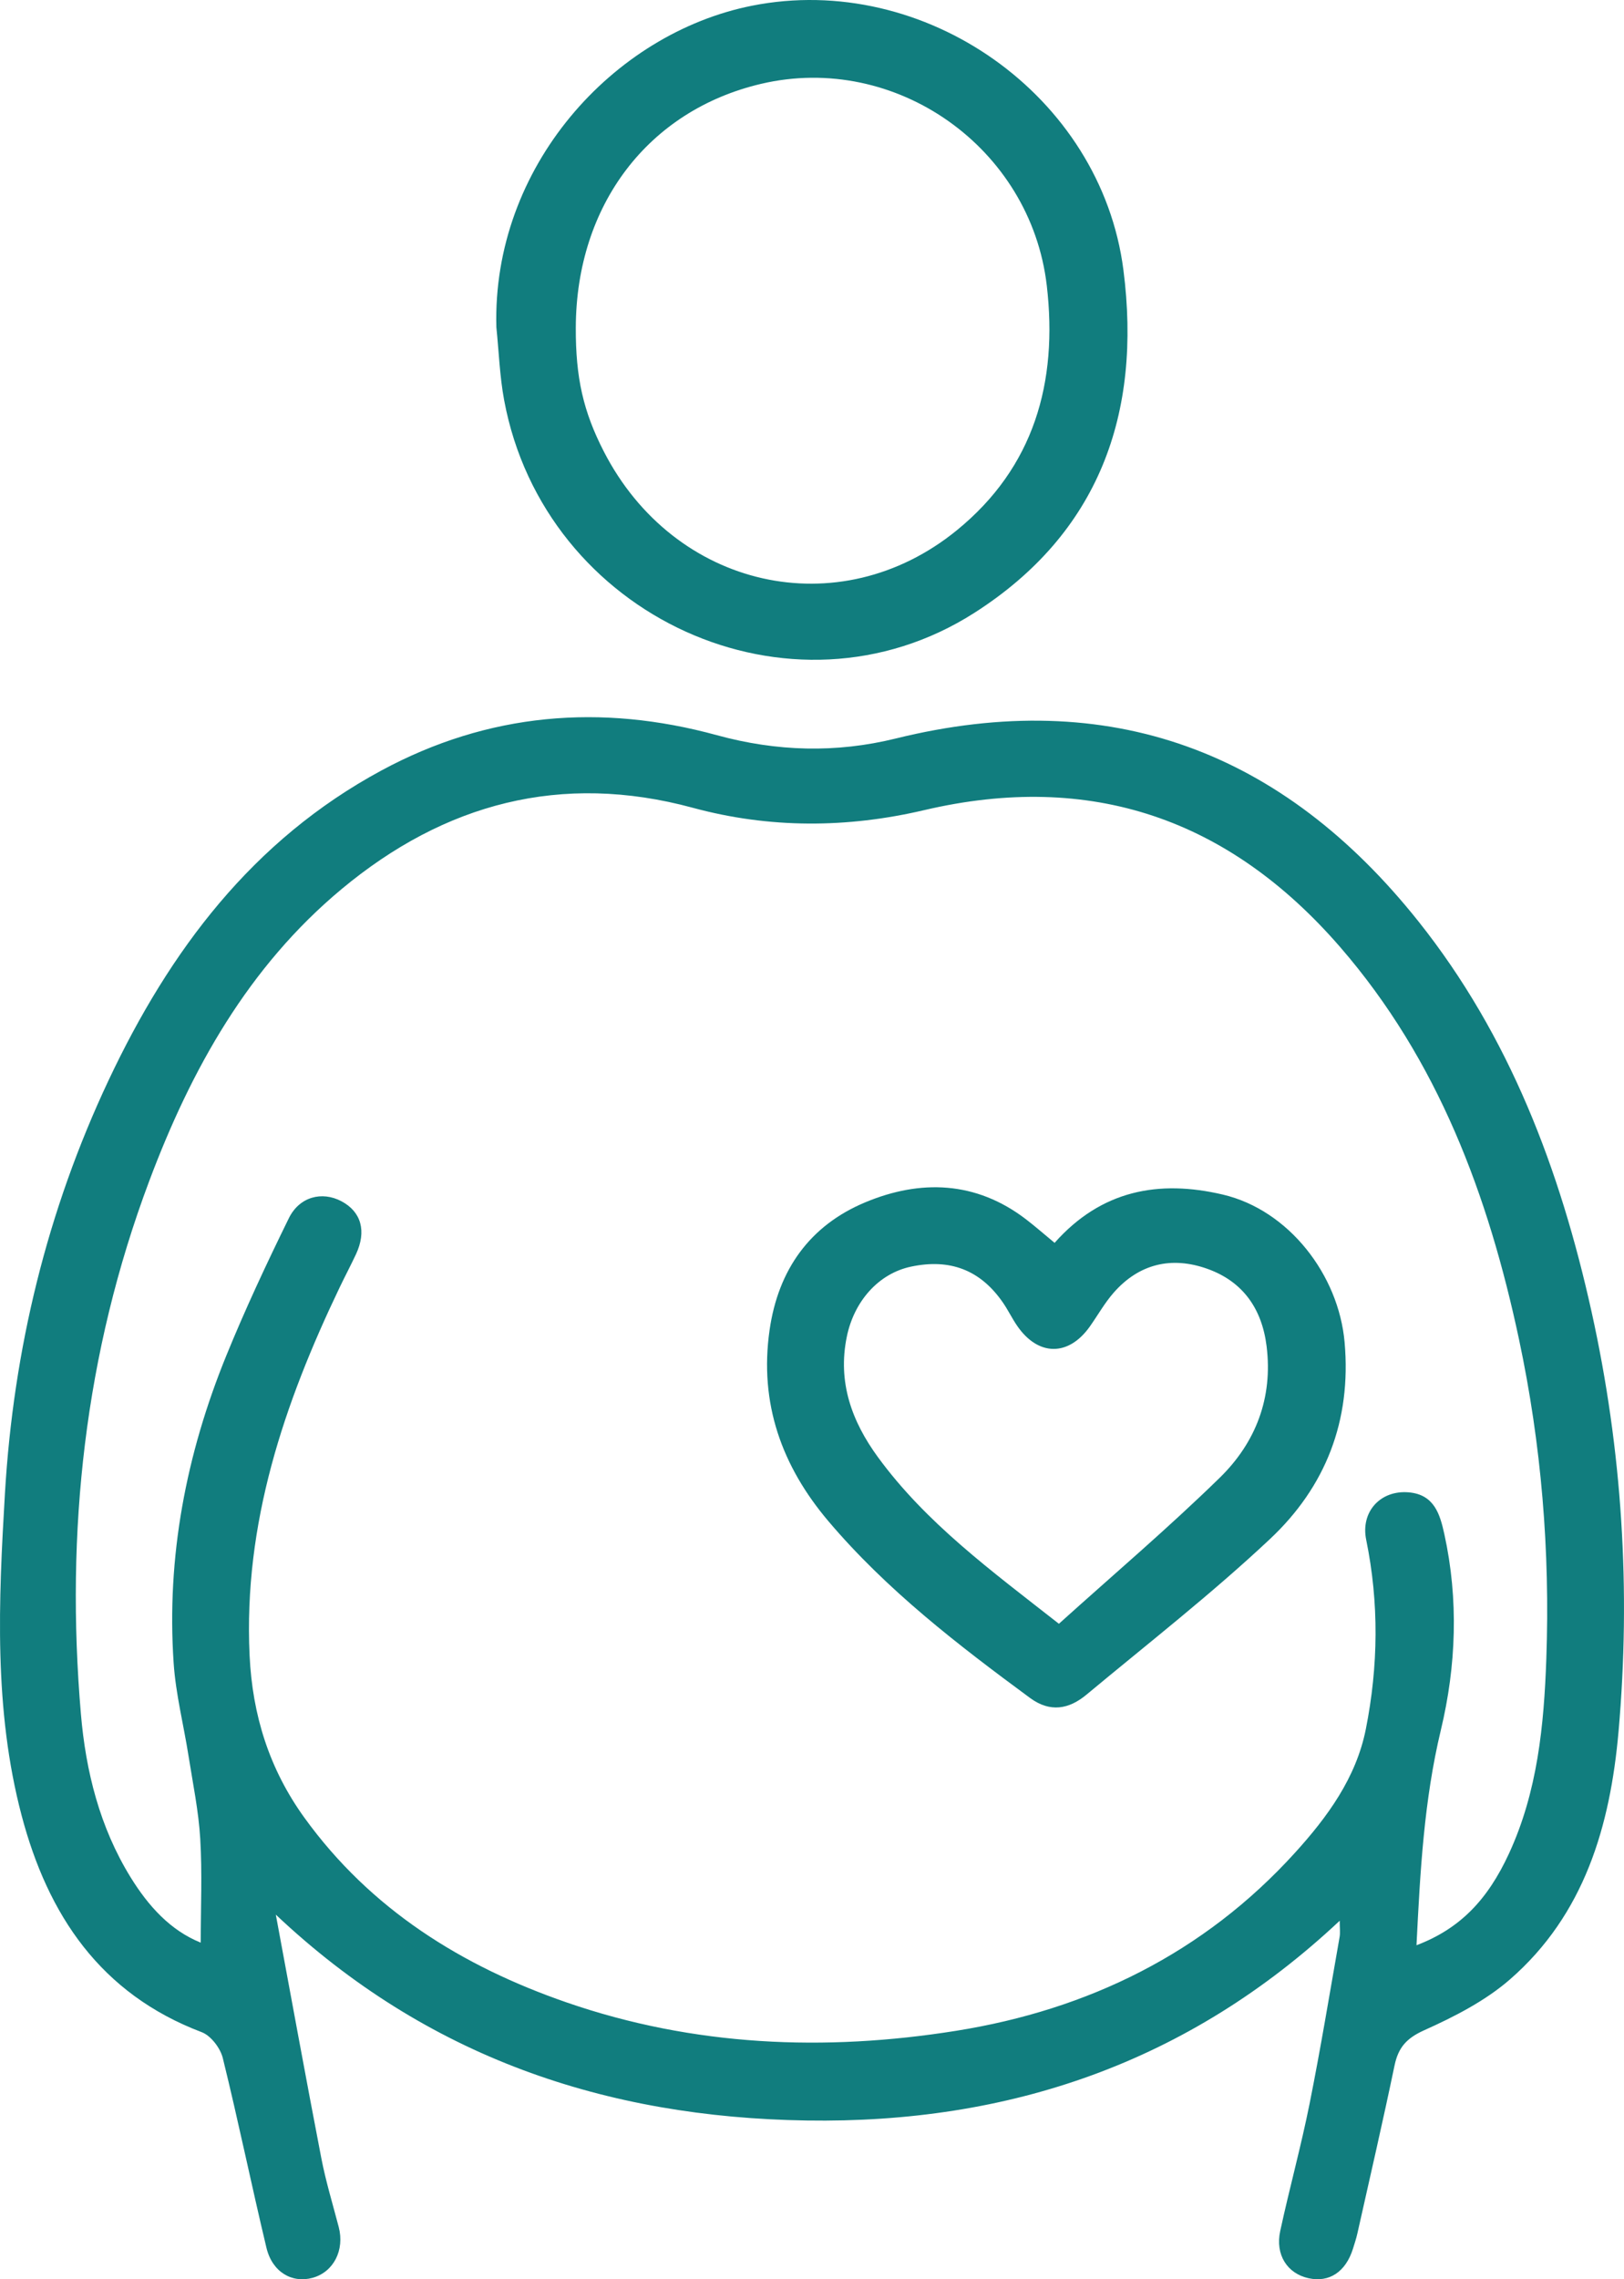 <?xml version="1.0" encoding="UTF-8"?>
<svg id="Ebene_1" xmlns="http://www.w3.org/2000/svg" version="1.1" viewBox="0 0 299.22 419.673">
  <!-- Generator: Adobe Illustrator 29.3.1, SVG Export Plug-In . SVG Version: 2.1.0 Build 151)  -->
  <path d="M246.842,353.656c-27.926,26.196-60.952,37.362-98.224,36.786-37.008-.573-69.979-11.651-97.799-37.904,2.78,14.945,5.499,29.901,8.381,44.826.826,4.277,2.106,8.467,3.209,12.689,1.115,4.267-.95,8.301-4.831,9.361-3.791,1.035-7.419-1.074-8.488-5.544-2.779-11.619-5.179-23.33-8.04-34.928-.453-1.835-2.195-4.124-3.887-4.764-18.654-7.067-28.338-21.572-33.181-39.904-5.152-19.502-4.246-39.499-3.072-59.303,1.568-26.463,7.739-51.982,19.108-76.085,11.249-23.849,26.507-44.196,50.248-57.013,19.694-10.633,40.453-12.353,61.826-6.502,11.034,3.02,21.981,3.313,32.97.604,39.438-9.72,71.318,2.363,96.252,33.639,16.842,21.126,26.148,45.808,31.933,71.926,5.648,25.499,7.259,51.311,4.966,77.3-1.532,17.362-6.281,33.678-19.997,45.617-4.563,3.972-10.253,6.872-15.826,9.377-3.252,1.462-4.759,3.181-5.449,6.49-2.152,10.32-4.53,20.593-6.836,30.881-.215.959-.524,1.899-.819,2.839-1.336,4.265-4.357,6.273-8.168,5.443-3.936-.858-6.187-4.313-5.239-8.695,1.693-7.827,3.832-15.561,5.405-23.41,2.046-10.205,3.73-20.482,5.538-30.734.137-.774.018-1.594.018-2.991ZM260.99,358.172c7.954-3.022,13.073-8.29,17.042-16.89,5.257-11.389,6.439-23.565,6.876-35.847.705-19.804-.908-39.442-5.035-58.832-5.639-26.494-14.91-51.413-32.944-72.214-20.465-23.606-45.892-32.43-76.643-25.222-14.193,3.327-28.464,3.408-42.643-.434-24.246-6.569-45.742-.817-64.719,14.984-17.181,14.306-27.718,33.205-35.439,53.77-11.895,31.682-15.445,64.545-12.579,98.112.9,10.544,3.471,20.846,9.148,30.047,3.283,5.322,7.357,9.815,12.93,12.047,0-6.494.286-12.828-.09-19.123-.305-5.118-1.362-10.195-2.162-15.277-.896-5.69-2.348-11.335-2.737-17.056-1.332-19.591,2.299-38.45,9.672-56.557,3.5-8.595,7.454-17.02,11.543-25.355,1.962-4,6.12-5.031,9.695-3.144,3.663,1.934,4.666,5.531,2.677,9.773-.957,2.04-2.013,4.033-2.987,6.065-10.27,21.425-17.744,43.476-16.61,67.766.517,11.067,3.651,20.981,10.104,29.91,12.198,16.877,29.033,27.342,48.302,34.005,23.394,8.09,47.584,9.091,71.799,5.224,24.282-3.878,45.588-14.271,62.369-32.735,5.999-6.601,11.31-13.835,13.096-22.819,2.3-11.573,2.448-23.225.063-34.858-1.06-5.169,2.647-9.196,7.874-8.726,4.68.421,5.723,4.041,6.523,7.679,2.652,12.063,2.189,24.291-.637,36.072-3.115,12.992-3.813,26.046-4.491,39.635Z" fill="#117d7e"/>
  <path d="M91.457,60.264c-.812-29.474,21.436-54.12,47.116-59.215,31.733-6.295,64.282,16.472,68.416,48.668,3.399,26.471-4.513,48.476-27.474,63.131-33.729,21.529-79.225.712-86.63-39.179-.818-4.405-.969-8.934-1.429-13.406ZM106.089,60.321c-.031,9.227,1.37,15.422,5.159,22.802,12.953,25.233,43.331,32.206,65.053,14.51,14.217-11.582,18.649-27.225,16.567-45.055-2.966-25.401-27.825-42.96-52.628-37.142-20.811,4.882-34.075,22.314-34.151,44.884Z" fill="#117d7e"/>
  <path d="M194.309,228.842c8.594-9.69,19.188-11.661,31.004-8.885,12.132,2.85,21.332,14.765,22.429,27.195,1.279,14.495-3.523,26.622-13.739,36.215-10.763,10.107-22.465,19.218-33.831,28.675-3.202,2.664-6.677,3.332-10.389.599-13.303-9.793-26.386-19.856-37.133-32.528-8.589-10.128-12.791-21.694-10.857-35.203,1.596-11.15,7.445-19.276,17.627-23.528,10.144-4.236,20.378-3.942,29.602,3.111,1.673,1.279,3.258,2.675,5.286,4.349ZM195.1,298.983c10.083-9.087,20.183-17.659,29.638-26.891,6.611-6.455,9.815-14.679,8.63-24.22-.861-6.93-4.388-11.93-10.941-14.257-6.562-2.329-12.555-.94-17.251,4.421-1.656,1.891-2.907,4.135-4.367,6.2-3.926,5.551-9.521,5.516-13.395-.111-.957-1.389-1.69-2.933-2.651-4.319-4.136-5.966-9.715-8.111-16.925-6.579-5.969,1.268-10.474,6.36-11.816,12.901-1.722,8.388.929,15.607,5.751,22.194,8.866,12.11,20.834,20.873,33.328,30.659Z" fill="#117d7e"/>
</svg>